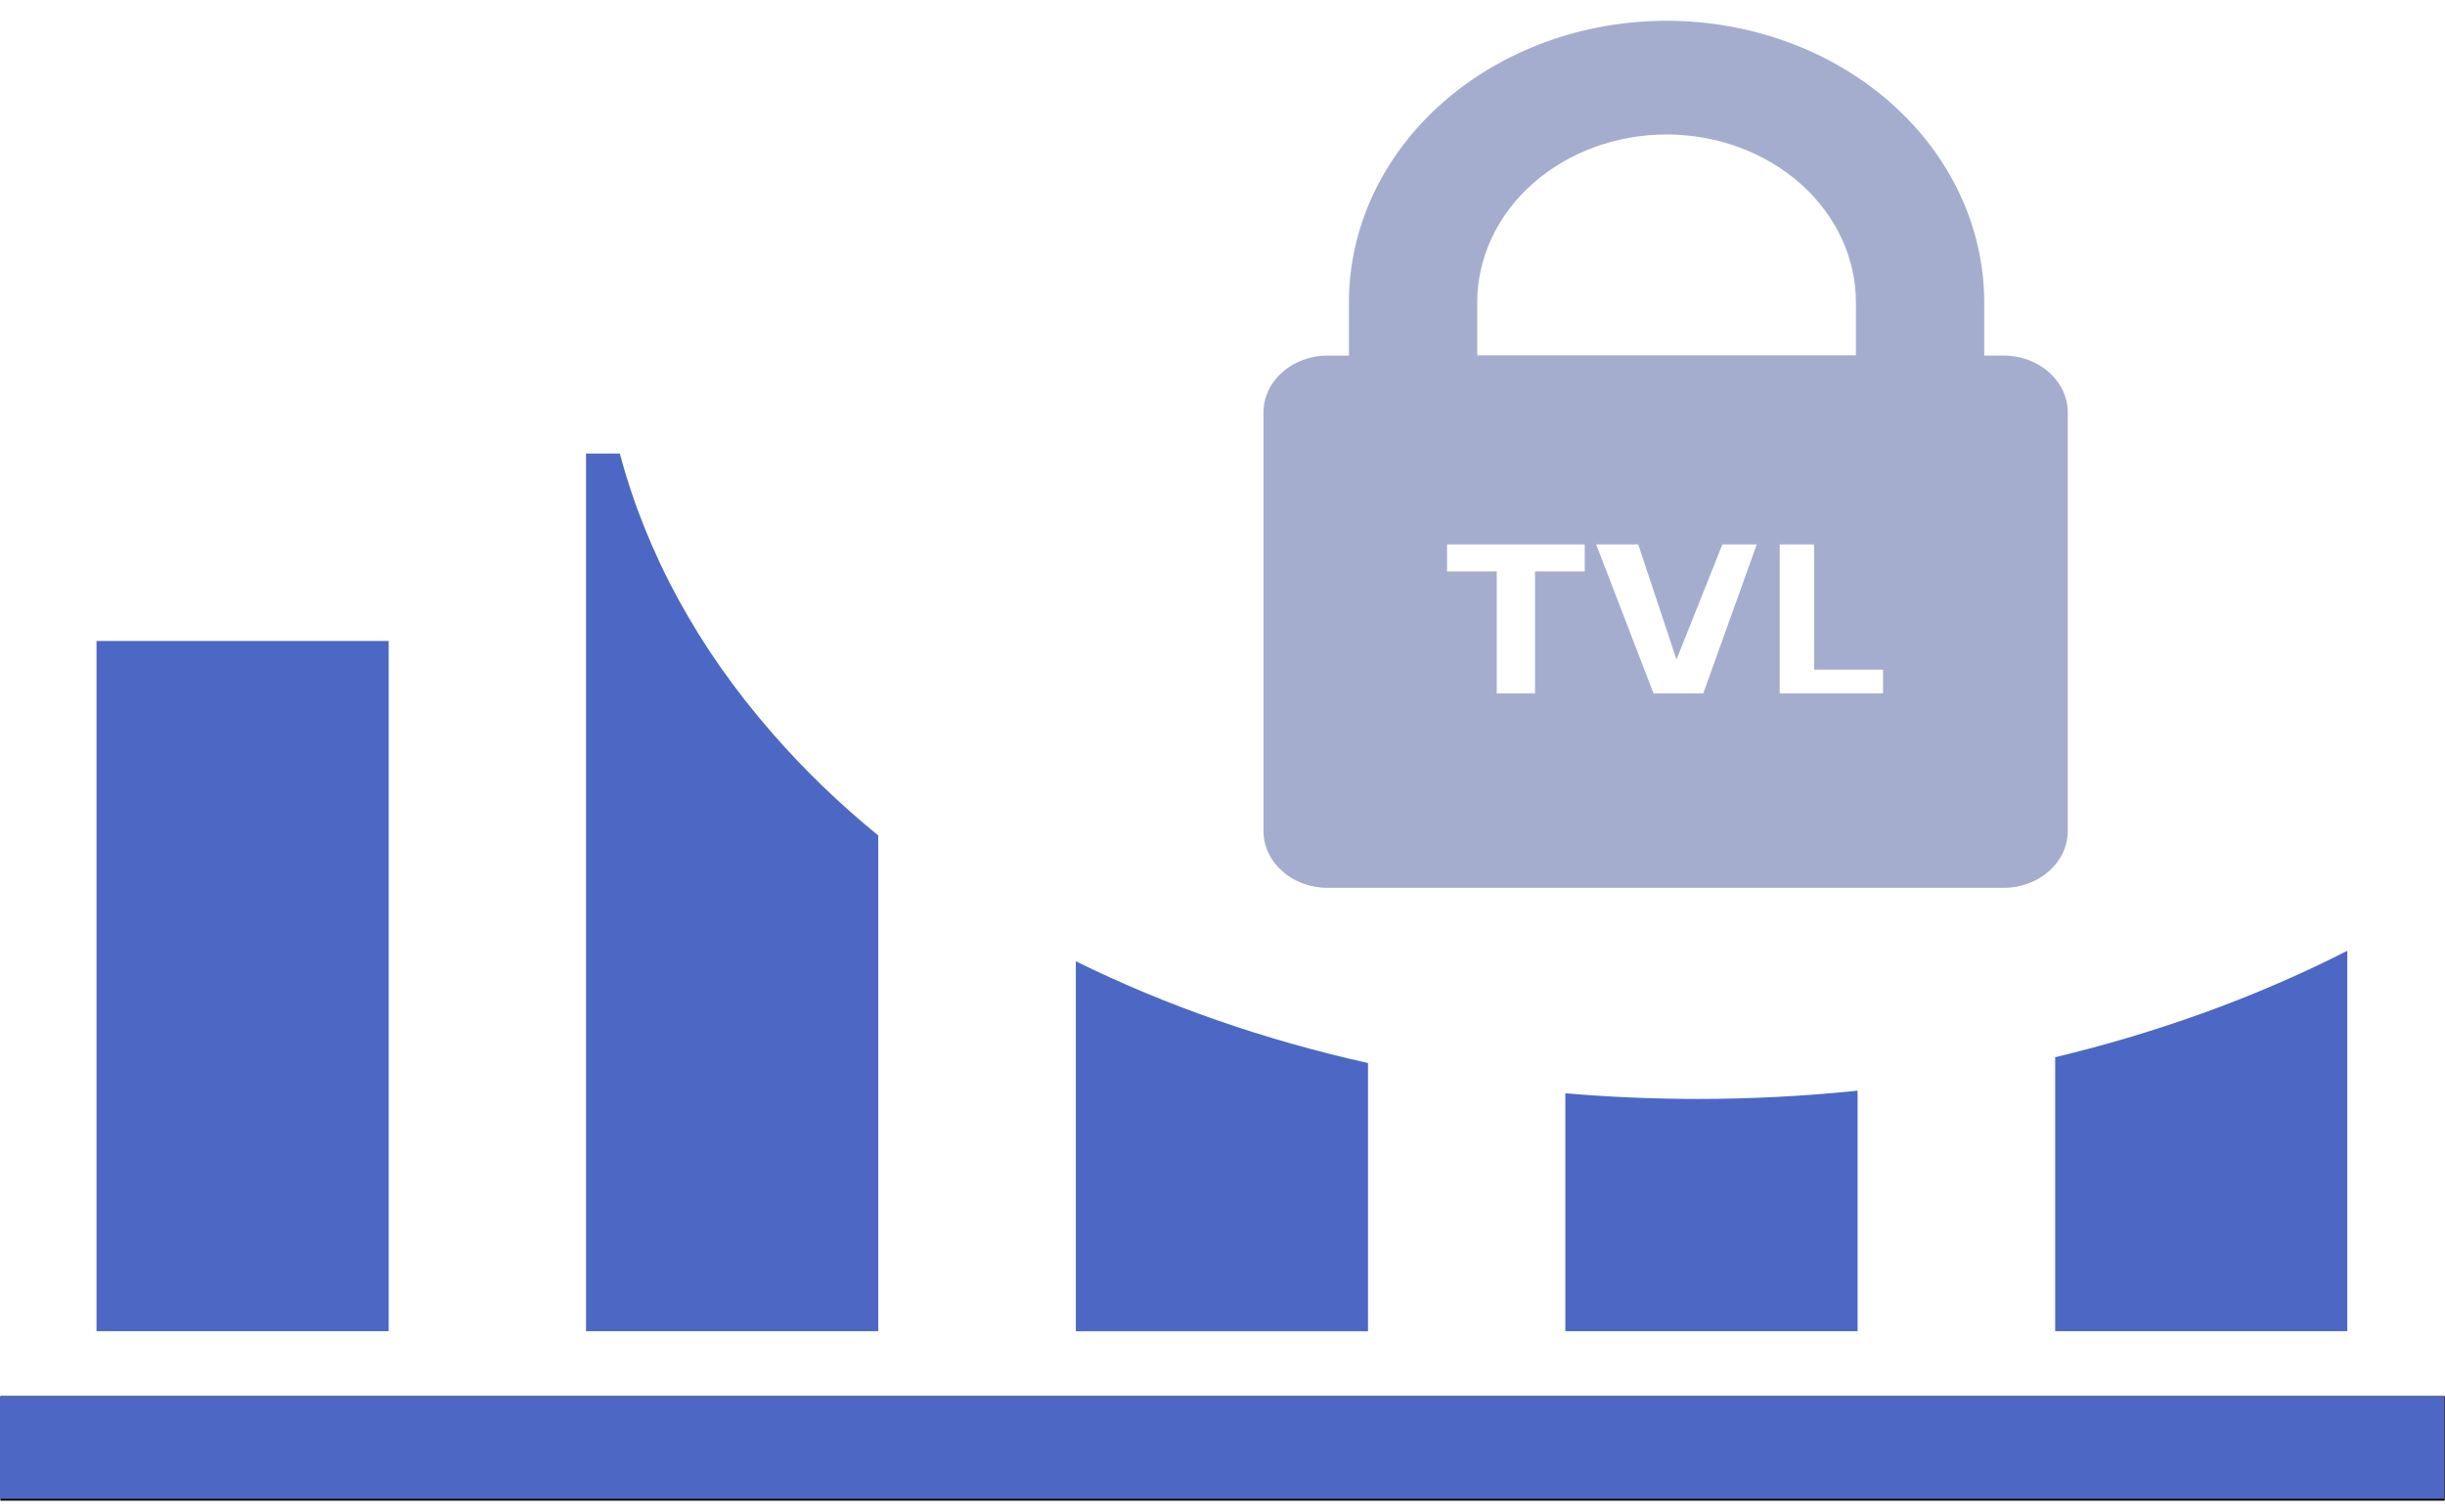 <svg width="76" height="47" viewBox="0 0 76 47" fill="none" xmlns="http://www.w3.org/2000/svg">
<path fill-rule="evenodd" clip-rule="evenodd" d="M62.279 11.053C63.381 11.053 64.274 11.844 64.274 12.821V25.83C64.274 26.806 63.381 27.598 62.279 27.598H41.267C40.166 27.598 39.274 26.806 39.274 25.83V12.821C39.274 11.844 40.166 11.053 41.267 11.053H62.279ZM44.98 17.764H46.525V21.553H47.714V17.764H49.259V16.922H44.98V17.764ZM49.615 16.922H50.923L52.112 20.5L53.538 16.922H54.608L52.944 21.553H51.398L49.615 16.922ZM56.391 16.922H55.321V21.553H58.531V20.816H56.391V16.922Z" fill="#A5ADCF"/>
<path fill-rule="evenodd" clip-rule="evenodd" d="M61.677 9.399C61.677 7.077 60.636 4.85 58.785 3.209C56.934 1.568 54.421 0.646 51.804 0.646V2.412C51.804 0.646 51.804 0.646 51.804 0.646C49.185 0.646 46.674 1.568 44.822 3.209C42.97 4.85 41.93 7.077 41.93 9.399C41.93 11.288 41.93 12.819 41.93 12.819C41.93 13.796 42.823 14.588 43.923 14.588H59.682C60.783 14.588 61.677 13.796 61.677 12.819V9.399ZM57.689 11.052V9.399C57.689 8.015 57.069 6.687 55.965 5.709C54.861 4.731 53.364 4.18 51.804 4.18C50.242 4.18 48.745 4.731 47.642 5.709C46.537 6.687 45.918 8.015 45.918 9.399V11.052H57.689Z" fill="#A5ADCF"/>
<path d="M12.082 41.378H3V19.924H12.082V41.378Z" fill="#4C68C4"/>
<path d="M24.03 22.818C25.011 23.941 26.102 24.994 27.299 25.969V41.379H18.216V14.098H19.267C20.101 17.224 21.699 20.157 24.03 22.818Z" fill="#4C68C4"/>
<path d="M63.883 32.862C67.08 32.095 70.148 30.99 72.963 29.553V41.379H63.883V32.862Z" fill="#4C68C4"/>
<path d="M52.776 34.159C54.436 34.159 56.098 34.072 57.741 33.902V41.379H48.657V33.983C50.026 34.1 51.399 34.159 52.776 34.159Z" fill="#4C68C4"/>
<path d="M33.441 29.88C36.281 31.281 39.345 32.334 42.523 33.043V41.38H33.441V29.88Z" fill="#4C68C4"/>
<path d="M0.012 43.395H75.992V46.646H0.012V43.395Z" fill="black"/>
<path d="M75.971 46.589H-0.008V43.41H75.971V46.589Z" fill="#4C68C4"/>
</svg>
